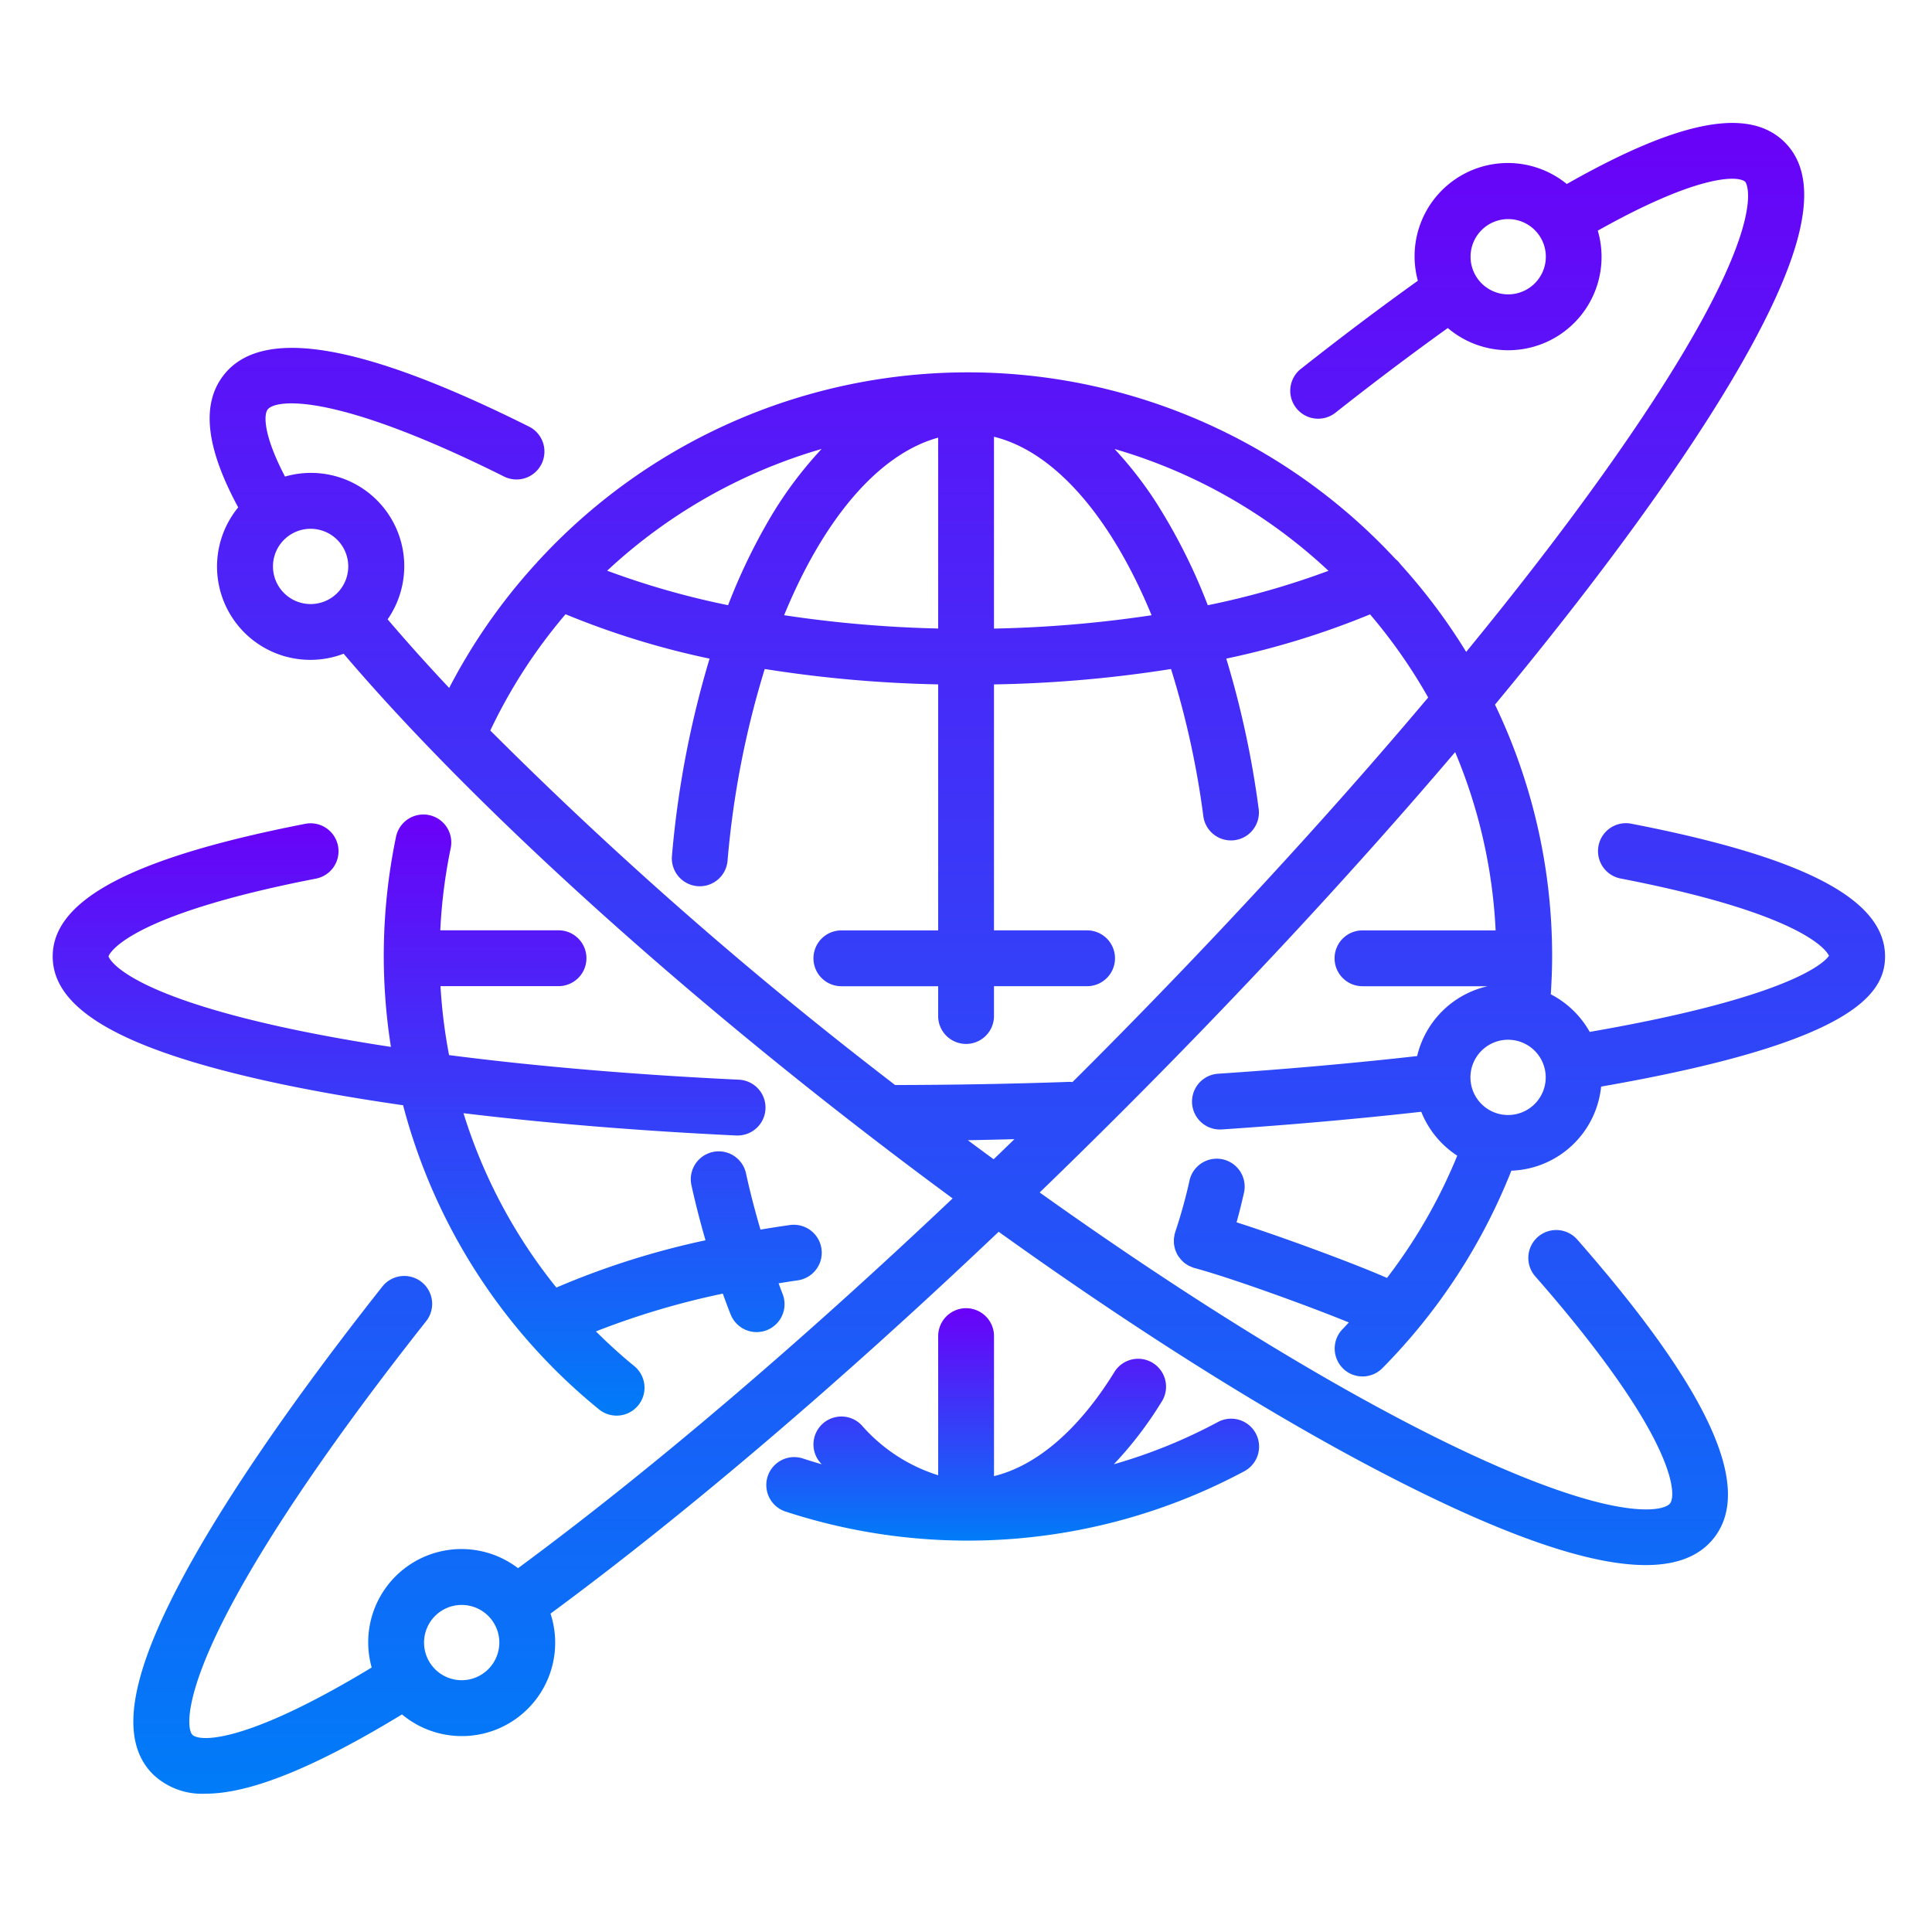 <svg xmlns="http://www.w3.org/2000/svg" xmlns:xlink="http://www.w3.org/1999/xlink" width="220" height="220" viewBox="0 0 220 220">
  <defs>
    <linearGradient id="linear-gradient" x1="0.5" x2="0.5" y2="1" gradientUnits="objectBoundingBox">
      <stop offset="0" stop-color="#6b00f8"/>
      <stop offset="1" stop-color="#007cf8"/>
    </linearGradient>
    <clipPath id="clip-path">
      <rect id="Rectangle_2861" data-name="Rectangle 2861" width="208.649" height="190.25" fill="url(#linear-gradient)"/>
    </clipPath>
  </defs>
  <g id="worldwide-icon" transform="translate(1184 1830)">
    <rect id="Rectangle_2865" data-name="Rectangle 2865" width="220" height="220" transform="translate(-1184 -1830)" fill="#fff" opacity="0"/>
    <g id="Group_1242969" data-name="Group 1242969" transform="translate(-1178 -1816)">
      <g id="Group_1242968" data-name="Group 1242968" clip-path="url(#clip-path)">
        <path id="Path_23455" data-name="Path 23455" d="M132.685,147.928a59.678,59.678,0,0,1-11.848,4.809,43.347,43.347,0,0,0,5.415-7.077,3.179,3.179,0,1,0-5.4-3.351c-4.041,6.516-8.8,10.588-13.662,11.781V138.147a3.179,3.179,0,1,0-6.358,0V153.99a19.158,19.158,0,0,1-8.707-5.689,3.179,3.179,0,1,0-4.63,4.358l.079.08q-1.1-.315-2.189-.672a3.179,3.179,0,0,0-1.989,6.038,66.714,66.714,0,0,0,52.305-4.578,3.179,3.179,0,0,0-3.013-5.6" fill="url(#linear-gradient)"/>
        <path id="Path_23456" data-name="Path 23456" d="M146.91,141.813a3.18,3.18,0,0,0,4.5-.014A67.042,67.042,0,0,0,166.1,119.308a10.652,10.652,0,0,0,10.223-9.576c28.592-4.98,32.331-10.522,32.331-14.819,0-6.5-9.192-11.3-28.927-15.122a3.179,3.179,0,0,0-1.208,6.242c20.8,4.024,23.475,8.2,23.75,8.806-.429.638-3.99,4.632-27.245,8.666a10.716,10.716,0,0,0-4.433-4.282c.091-1.434.153-2.875.153-4.31a66.119,66.119,0,0,0-6.507-28.675c6.584-7.948,12.5-15.562,17.535-22.631,7.061-9.9,12.084-18.263,14.929-24.844,3.472-8.028,3.648-13.442.54-16.55-4.068-4.067-11.985-2.552-24.827,4.741A10.619,10.619,0,0,0,155.454,17.97c-4.207,3.009-8.654,6.351-13.277,10a3.179,3.179,0,1,0,3.936,4.992c4.439-3.5,8.708-6.709,12.749-9.608a10.628,10.628,0,0,0,17.08-11.09c11.666-6.554,16.081-6.265,16.8-5.55.044.044,3.833,5.177-16.149,33.207-4.541,6.371-9.8,13.192-15.637,20.31a66.966,66.966,0,0,0-7.471-9.963,3.136,3.136,0,0,0-.58-.614,66.425,66.425,0,0,0-97.494.1,3.447,3.447,0,0,0-.262.289,66.242,66.242,0,0,0-10,14.294q-3.792-4.035-7.008-7.812A10.624,10.624,0,0,0,26.455,40.268c-2.487-4.753-2.429-7.057-1.976-7.639.907-1.161,7.5-2.059,26.886,7.619a3.179,3.179,0,1,0,2.84-5.688c-19.03-9.5-30.394-11.412-34.738-5.841-2.576,3.3-2.031,8.242,1.657,15.058A10.625,10.625,0,0,0,33.13,60.441c13.208,15.518,33.851,34.607,57,52.666q6.188,4.827,12.347,9.358C85,139.014,67.889,153.591,52.99,164.571a10.618,10.618,0,0,0-16.666,11.31c-14.283,8.652-19.575,8.5-20.415,7.659-.6-.6-1.042-4.288,4.039-14.028,4.516-8.658,12.315-20.081,22.552-33.033a3.179,3.179,0,1,0-4.987-3.943c-10.481,13.26-18.5,25.029-23.2,34.035-5.7,10.924-6.619,17.744-2.9,21.465a8.079,8.079,0,0,0,6,2.214c5.09,0,12.423-2.981,22.363-9.026a10.632,10.632,0,0,0,16.913-11.48c15.365-11.317,33.036-26.387,51.029-43.48,16.042,11.5,31.494,21.2,44.736,27.993,12.958,6.651,22.545,9.96,28.945,9.96,3.586,0,6.171-1.039,7.787-3.11,4.5-5.768-.6-16.876-15.585-33.96a3.179,3.179,0,1,0-4.779,4.194c6.186,7.052,10.8,13.324,13.336,18.139,2.558,4.851,2.47,7.133,2.015,7.716s-2.647,1.225-7.975-.075c-5.288-1.29-12.495-4.236-20.841-8.52-12.711-6.524-27.531-15.8-42.967-26.812q4.69-4.533,9.381-9.22C135.64,98.7,148.52,84.781,159.7,71.645a59.754,59.754,0,0,1,4.61,20.3H149.149a3.179,3.179,0,0,0,0,6.358h14.245a10.667,10.667,0,0,0-8.021,7.953c-7.165.807-14.78,1.485-22.667,2.011a3.179,3.179,0,0,0,.208,6.351c.071,0,.143,0,.215-.007,7.9-.527,15.522-1.205,22.711-2.011a10.689,10.689,0,0,0,4.1,5,60.534,60.534,0,0,1-8,13.919c-3.762-1.647-11.759-4.616-17.132-6.331.283-.994.544-2.027.871-3.486a3.179,3.179,0,0,0-6.2-1.389,58.226,58.226,0,0,1-1.651,5.977l-.023.073c-.007.024-.008.048-.015.073s-.019.045-.026.07c-.022.081-.024.162-.039.243a2.973,2.973,0,0,0-.051.321c-.008.1,0,.207,0,.31s0,.209.014.311.037.205.059.307.04.2.071.291.075.193.116.288.077.184.125.272a3.005,3.005,0,0,0,.166.255,3.906,3.906,0,0,0,.613.678,2.885,2.885,0,0,0,.258.179,3.035,3.035,0,0,0,.262.164,3.224,3.224,0,0,0,.3.129c.076.031.145.072.225.1.028.009.057.011.086.02s.037.016.056.021c3.862,1.023,12.607,4.171,17.572,6.194-.232.241-.452.494-.688.731a3.18,3.18,0,0,0,.015,4.5m18.817-122.3a4.286,4.286,0,1,1,4.286-4.286,4.29,4.29,0,0,1-4.286,4.286M46.573,177.329a4.286,4.286,0,1,1,4.286-4.287,4.292,4.292,0,0,1-4.286,4.287M76.908,54.914A92.24,92.24,0,0,1,63.14,50.987,60.543,60.543,0,0,1,87.56,37.123a44.858,44.858,0,0,0-6.092,8.239,67.457,67.457,0,0,0-4.56,9.552m23.921-19.078V57.569a138.488,138.488,0,0,1-17.54-1.513c4.47-10.9,10.713-18.341,17.54-20.22m6.358-.1c6.926,1.692,13.359,9.195,17.945,20.323a138.707,138.707,0,0,1-17.945,1.518Zm18.749,7.928a43.862,43.862,0,0,0-5.02-6.537A60.154,60.154,0,0,1,145.276,51a92.3,92.3,0,0,1-13.744,3.918,65.076,65.076,0,0,0-5.6-11.25M25.084,50.5a4.286,4.286,0,1,1,4.286,4.286A4.291,4.291,0,0,1,25.084,50.5m79.131,65.338c1.768-.028,3.532-.076,5.3-.119q-1.185,1.151-2.367,2.289-1.465-1.074-2.936-2.17m13.058-7.761c-.382.383-.765.759-1.149,1.14a3.035,3.035,0,0,0-.359-.022c-6.615.232-13.278.347-19.837.359-.628-.486-1.256-.966-1.885-1.457A464.711,464.711,0,0,1,49.832,69.186,59.906,59.906,0,0,1,58.4,55.945,93.273,93.273,0,0,0,74.8,61a110.7,110.7,0,0,0-4.284,22.463A3.18,3.18,0,0,0,73.4,86.907c.1.009.19.013.285.013a3.179,3.179,0,0,0,3.162-2.9A103.72,103.72,0,0,1,81.081,62.18a143.748,143.748,0,0,0,19.748,1.751V91.946H89.809a3.179,3.179,0,0,0,0,6.358h11.02v3.391a3.179,3.179,0,1,0,6.358,0V98.3h10.6a3.179,3.179,0,1,0,0-6.358h-10.6V63.935a143.962,143.962,0,0,0,20.159-1.753,99.2,99.2,0,0,1,3.692,16.851,3.179,3.179,0,0,0,6.3-.836,106.927,106.927,0,0,0-3.7-17.2,93.28,93.28,0,0,0,16.372-5.039,60.374,60.374,0,0,1,6.618,9.468c-11.461,13.61-24.852,28.146-39.355,42.648m48.454-3.677a4.286,4.286,0,1,1-4.286,4.286,4.291,4.291,0,0,1,4.286-4.286" fill="url(#linear-gradient)"/>
        <path id="Path_23457" data-name="Path 23457" d="M39.9,111.857A66.315,66.315,0,0,0,62.16,146.448a3.179,3.179,0,1,0,4.022-4.923c-1.516-1.239-2.949-2.554-4.324-3.916a89.645,89.645,0,0,1,14.449-4.3c.294.8.585,1.61.9,2.386a3.179,3.179,0,0,0,5.9-2.375c-.156-.386-.3-.794-.447-1.187.723-.114,1.439-.234,2.173-.336a3.179,3.179,0,1,0-.879-6.3c-1.132.158-2.248.336-3.357.52-.609-2.071-1.167-4.2-1.65-6.412a3.179,3.179,0,1,0-6.211,1.36c.471,2.15,1.015,4.232,1.6,6.268a91.758,91.758,0,0,0-16.979,5.383,59.791,59.791,0,0,1-10.578-19.854c9.473,1.146,19.99,2.014,31.07,2.539l.153,0a3.179,3.179,0,0,0,.148-6.354c-11.887-.563-23.1-1.521-33.014-2.8a60.26,60.26,0,0,1-.977-7.853H57.6a3.179,3.179,0,0,0,0-6.358H44.135a60.413,60.413,0,0,1,1.187-9.357,3.179,3.179,0,1,0-6.224-1.3,66.509,66.509,0,0,0-.583,23.934c-4.9-.748-9.394-1.578-13.386-2.483-17.668-4.005-18.771-7.8-18.771-7.831s1.387-4.526,23.61-8.847a3.179,3.179,0,1,0-1.214-6.241C9.137,83.64,0,88.434,0,94.913c0,5.9,7.538,10.363,23.724,14.032,4.76,1.079,10.212,2.054,16.179,2.912" fill="url(#linear-gradient)"/>
      </g>
    </g>
  </g>
</svg>
